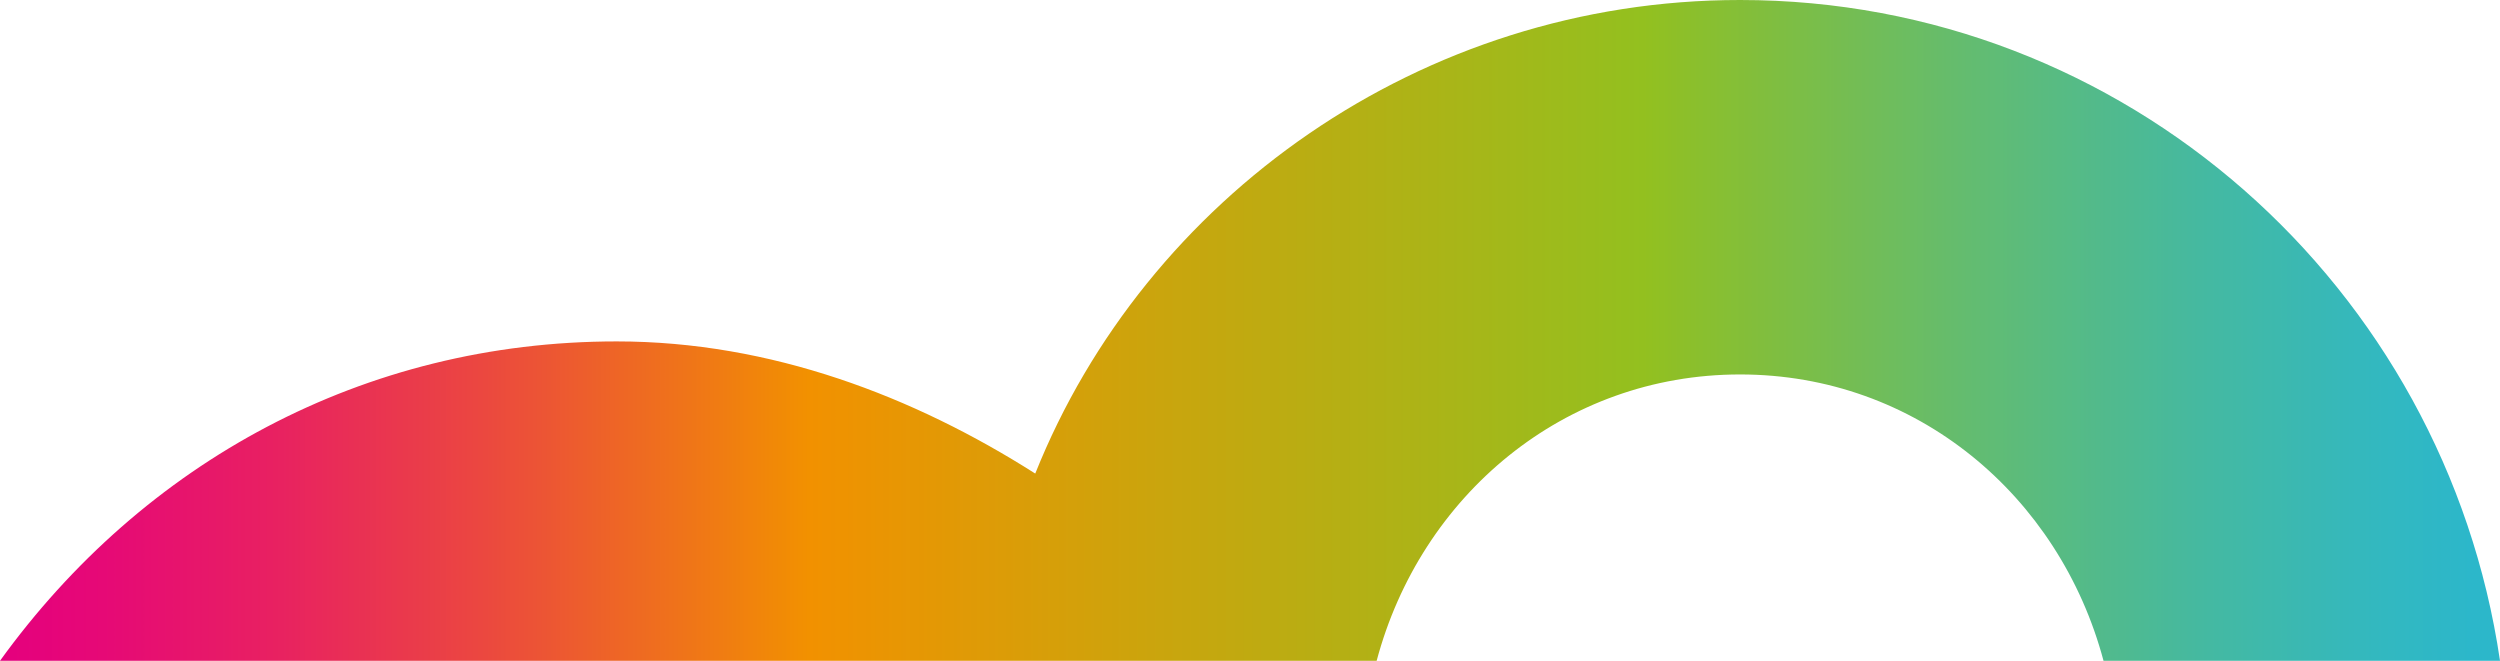 <?xml version="1.0" encoding="utf-8" ?>
<!DOCTYPE svg PUBLIC "-//W3C//DTD SVG 1.1//EN" "http://www.w3.org/Graphics/SVG/1.1/DTD/svg11.dtd">
<svg xmlns="http://www.w3.org/2000/svg" xmlns:xlink="http://www.w3.org/1999/xlink" version="1.1" id="Calque_1" x="0px" y="0px" viewBox="0 0 22.7 6" style="enable-background:new 0 0 22.7 6;" xml:space="preserve"><style type="text/css">.st0{fill:url('#SVGID_1_');}</style><linearGradient id="SVGID_1_" gradientUnits="userSpaceOnUse" x1="0" y1="2.999" x2="22.739" y2="2.999"><stop offset="0" style="stop-color:#E5007E"/><stop offset="4.141657e-02" style="stop-color:#E60976"/><stop offset="0.108" style="stop-color:#E82062"/><stop offset="0.192" style="stop-color:#EB4740"/><stop offset="0.288" style="stop-color:#F07C12"/><stop offset="0.323" style="stop-color:#F29100"/><stop offset="0.656" style="stop-color:#93C01F"/><stop offset="0.676" style="stop-color:#8BBF2C"/><stop offset="0.786" style="stop-color:#63BC70"/><stop offset="0.878" style="stop-color:#45B9A0"/><stop offset="0.948" style="stop-color:#33B8BF"/><stop offset="0.987" style="stop-color:#2CB7CA"/></linearGradient><path class="st0" d="M12.5,6c0.4-1.5,1.7-2.6,3.3-2.6c1.6,0,2.9,1.1,3.3,2.6h3.6c-0.5-3.4-3.4-6-6.9-6c-2.9,0-5.4,1.8-6.4,4.3 C8.3,3.6,7,3.1,5.6,3.1C3.3,3.1,1.3,4.2,0,6H12.5z"/></svg>